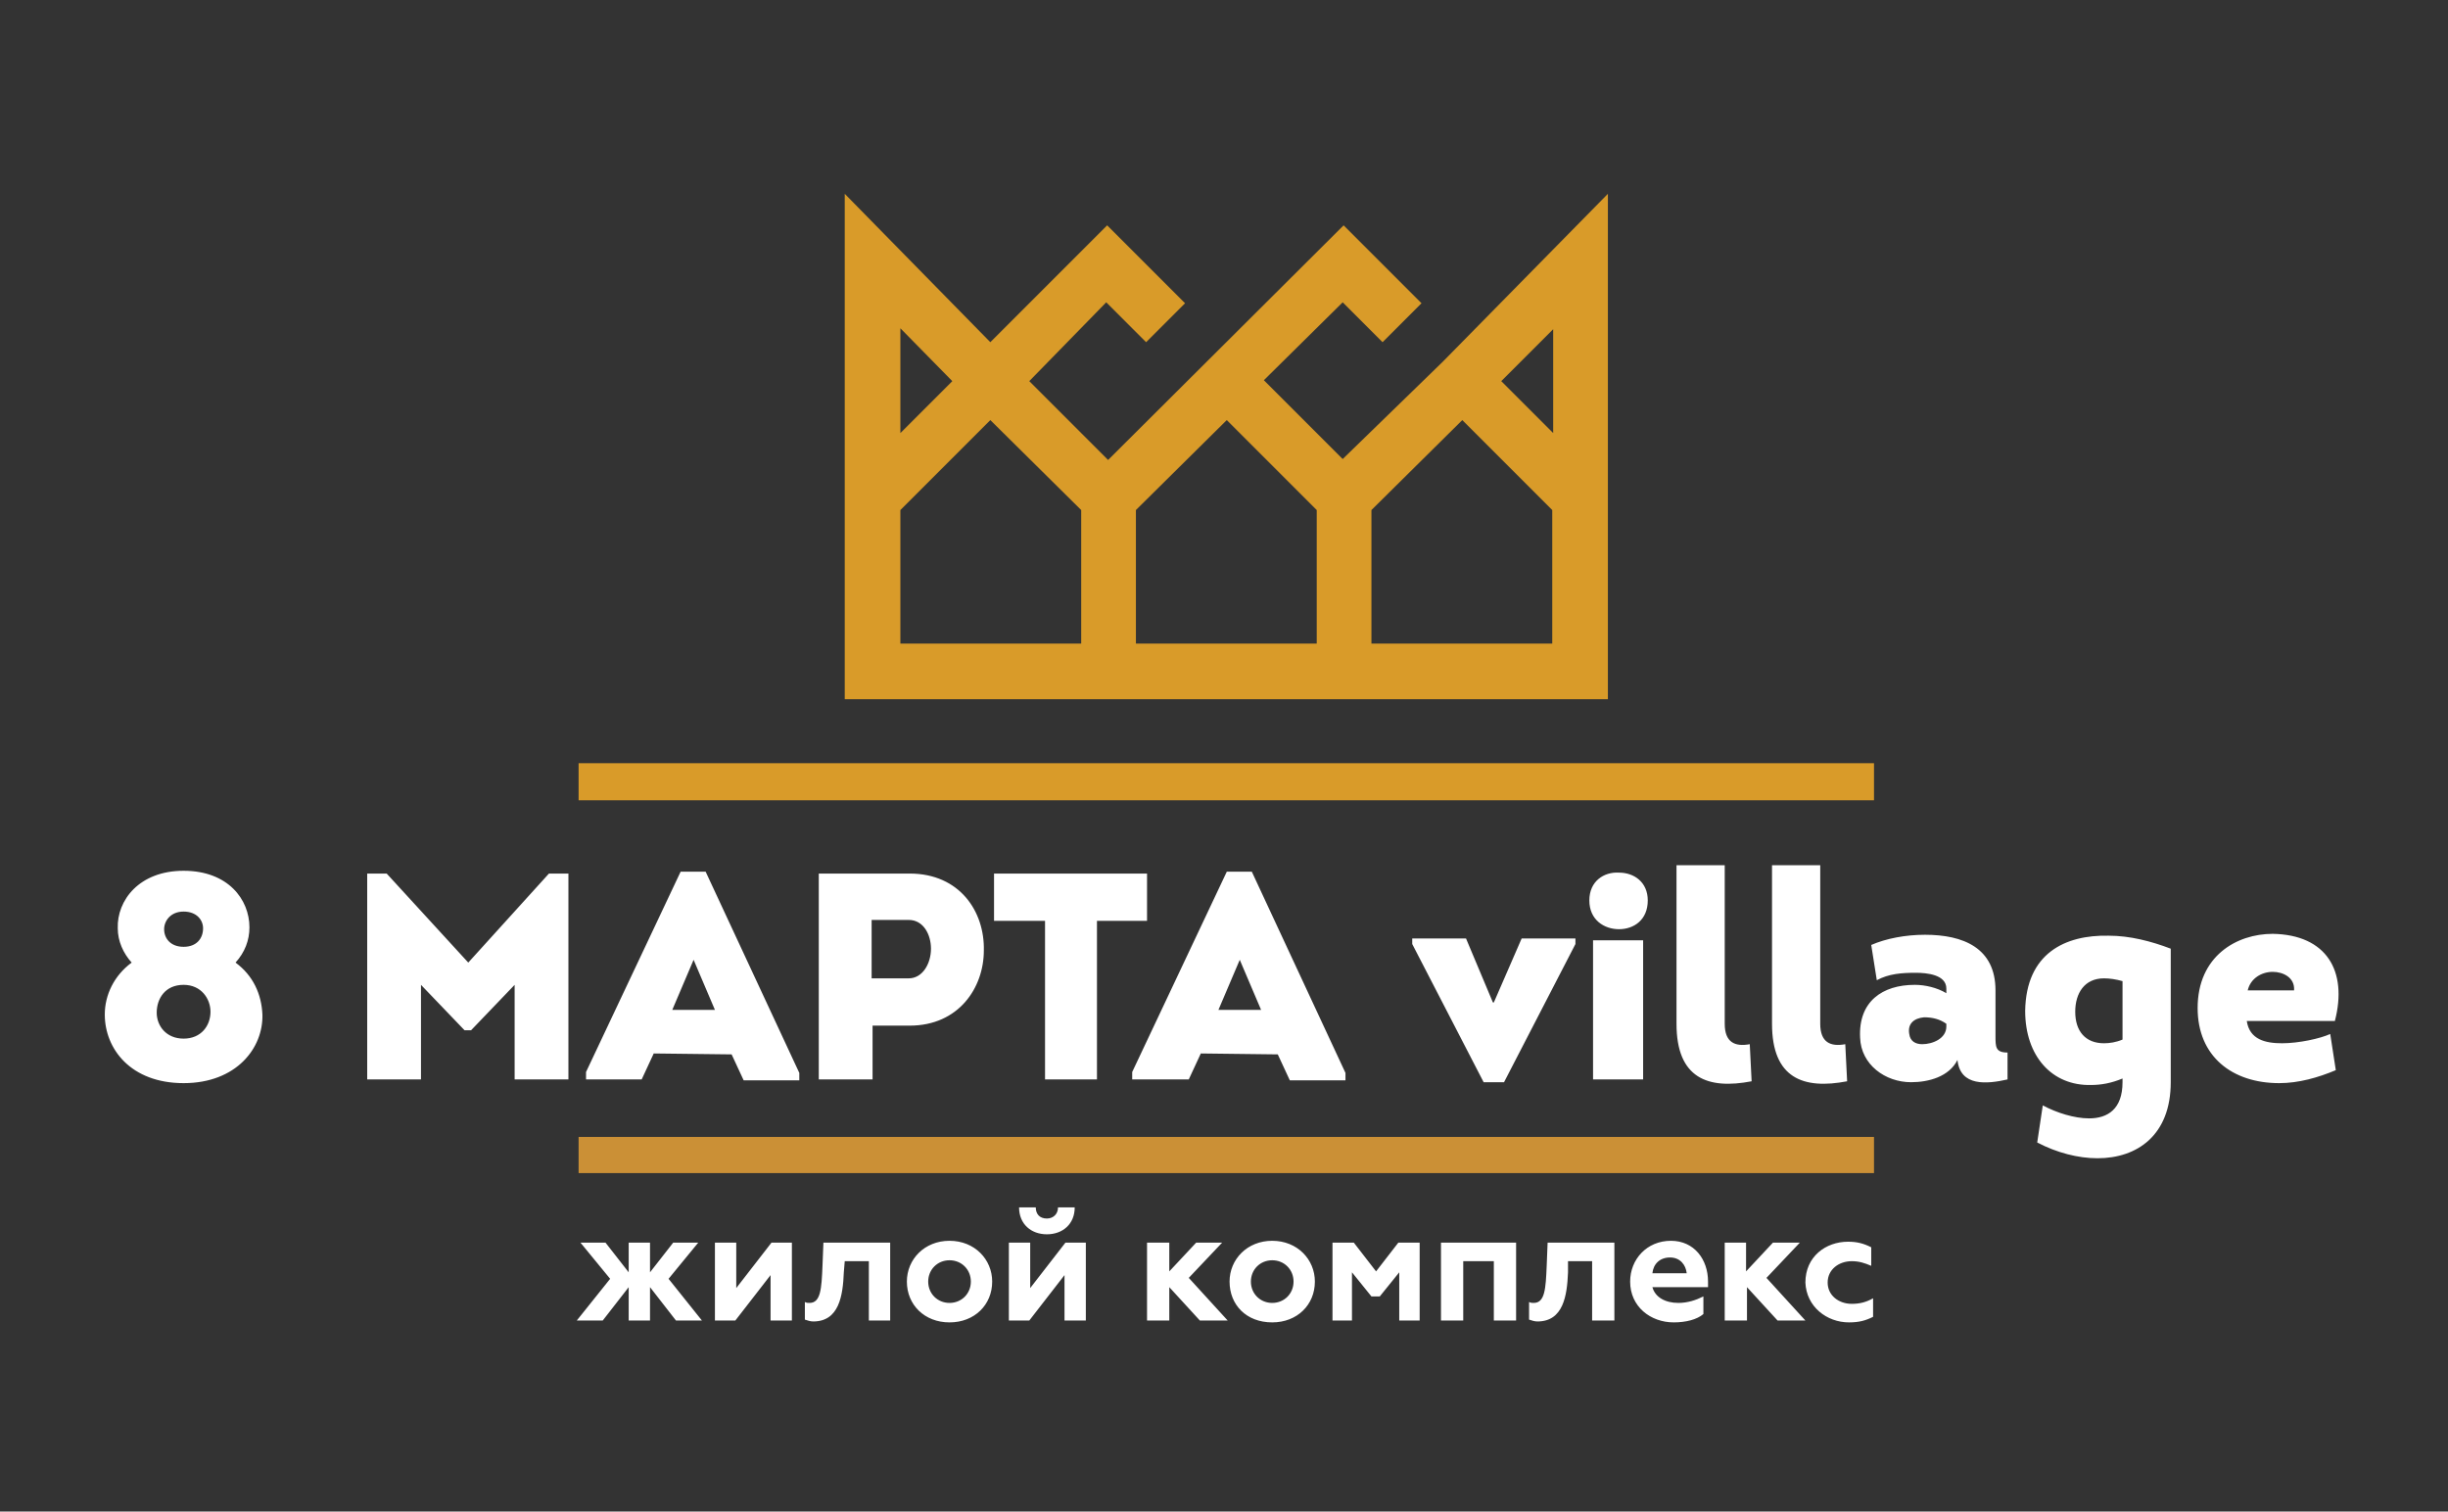 <?xml version="1.0" encoding="UTF-8"?> <svg xmlns="http://www.w3.org/2000/svg" width="264" height="163" viewBox="0 0 264 163" fill="none"><rect x="0" y="0" width="264" height="163" fill="#333333" stroke="none"/><path fill-rule="evenodd" clip-rule="evenodd" d="M97.1 46.7L102.7 41.1L97.1 35.4V46.7ZM106.8 45.3L97.1 55V69.4H116.6V55L106.8 45.3ZM111 41.1L119.5 49.6L144.9 24.3L153.3 32.7L149.1 36.9L144.8 32.6L136.3 41L144.8 49.5L155.6 39L173.4 20.9V52.6V75.4H91.1V52.6V20.9L106.8 36.9L119.4 24.3L127.8 32.7L123.6 36.9L119.3 32.6L111 41.1ZM122.5 55V69.4H142V55L132.3 45.3L122.5 55ZM147.9 55V69.4H167.4V55L157.7 45.3L147.9 55ZM161.9 41.1L167.5 46.7V35.5L161.9 41.1Z" fill="#D99B29"></path><path fill-rule="evenodd" clip-rule="evenodd" d="M62.2 142.4H65L67.8 138.8V142.4H70.1V138.8L72.9 142.4H75.7L72.1 137.9L75.3 134H72.6L70.1 137.2V134H67.8V137.2L65.3 134H62.6L65.8 137.9L62.2 142.4ZM77.1 142.4H79.3L83.1 137.5V142.4H85.4V134H83.2L79.4 138.9V134H77.1V142.4ZM91.1 136H93.7V142.4H96V134H88.8L88.7 136.5C88.6 139 88.5 140.5 87.3 140.5C87.1 140.5 87 140.5 86.8 140.4V142.3C87.1 142.4 87.4 142.5 87.7 142.5C90.5 142.5 90.9 139.7 91 137.2L91.1 136ZM102.4 140.5C101.1 140.5 100.1 139.5 100.1 138.2C100.1 136.9 101.1 135.9 102.4 135.9C103.7 135.9 104.7 136.9 104.7 138.2C104.7 139.5 103.7 140.5 102.4 140.5ZM102.4 142.6C105.1 142.6 107 140.7 107 138.2C107 135.8 105.1 133.8 102.4 133.8C99.7 133.8 97.8 135.8 97.8 138.2C97.8 140.7 99.7 142.6 102.4 142.6ZM108.8 142.4H111L114.8 137.5V142.4H117.1V134H114.9L111.1 138.9V134H108.8V142.4ZM112.9 133.1C114.6 133.1 115.9 132 115.9 130.2H114.1C114.1 130.9 113.6 131.4 112.9 131.4C112.1 131.4 111.7 130.9 111.7 130.2H109.9C109.9 132 111.2 133.1 112.9 133.1ZM123.7 142.4H126.1V138.8L129.4 142.4H132.4L128.2 137.8L131.8 134H129L126.1 137.1V134H123.7V142.4ZM137.2 140.5C135.9 140.5 134.9 139.5 134.9 138.2C134.9 136.9 135.9 135.9 137.2 135.9C138.5 135.9 139.5 136.9 139.5 138.2C139.5 139.5 138.5 140.5 137.2 140.5ZM137.2 142.6C139.9 142.6 141.8 140.7 141.8 138.2C141.8 135.8 139.9 133.8 137.2 133.8C134.5 133.8 132.6 135.8 132.6 138.2C132.6 140.7 134.4 142.6 137.2 142.6ZM143.6 142.4H145.8V137.2L147.9 139.8H148.8L150.9 137.2V142.4H153.1V134H150.8L148.4 137.1L146 134H143.7V142.4H143.6ZM155.4 142.4H157.8V136H161.1V142.4H163.5V134H155.4V142.4ZM169.1 136H171.7V142.4H174.1V134H166.9L166.8 136.5C166.7 139 166.6 140.5 165.4 140.5C165.2 140.5 165.1 140.5 164.9 140.4V142.3C165.2 142.4 165.5 142.5 165.8 142.5C168.6 142.5 169 139.7 169.1 137.2V136ZM180.5 142.6C181.8 142.6 183 142.3 183.7 141.7V139.8C182.9 140.2 182 140.5 181 140.5C179.6 140.5 178.5 139.9 178.2 138.8H184.2V138.2C184.2 135.8 182.7 133.8 180.2 133.8C177.6 133.8 175.8 135.8 175.8 138.2C175.8 140.9 178 142.6 180.5 142.6ZM178.2 137.3C178.3 136.3 179 135.6 180.1 135.6C181.2 135.6 181.8 136.4 181.9 137.3H178.2ZM186 142.4H188.4V138.8L191.7 142.4H194.7L190.5 137.8L194.1 134H191.2L188.3 137.1V134H186V142.4ZM199.4 142.6C200.5 142.6 201.2 142.4 202 142V140C201.3 140.4 200.6 140.6 199.7 140.6C198.3 140.6 197.1 139.7 197.1 138.3C197.1 136.9 198.3 136 199.7 136C200.5 136 201.1 136.2 201.8 136.5V134.5C201 134.1 200.3 133.9 199.3 133.9C196.9 133.9 194.7 135.5 194.7 138.3C194.8 140.9 197 142.6 199.4 142.6Z" fill="white"></path><path fill-rule="evenodd" clip-rule="evenodd" d="M62.399 86.3H202.099V82.3H62.399V86.3Z" fill="#D99B29"></path><path fill-rule="evenodd" clip-rule="evenodd" d="M62.399 126.5H202.099V122.6H62.399V126.5Z" fill="#CB9036"></path><path fill-rule="evenodd" clip-rule="evenodd" d="M25.4 103.8C26.4 102.7 26.9 101.4 26.9 100C26.9 97 24.6 93.9 19.8 93.9C15 93.9 12.6 97.1 12.7 100.1C12.7 101.5 13.3 102.8 14.2 103.8C12.3 105.2 11.3 107.3 11.3 109.4C11.3 113.1 14.1 116.8 19.8 116.8C25.5 116.8 28.4 113 28.3 109.4C28.2 107.2 27.3 105.2 25.4 103.8ZM19.8 102.1C18.4 102.1 17.7 101.2 17.7 100.2C17.7 99.3 18.4 98.3 19.8 98.3C21.2 98.3 21.9 99.2 21.9 100.1C21.9 101.2 21.2 102.1 19.8 102.1ZM19.8 112C17.9 112 16.9 110.6 16.9 109.2C16.9 107.7 17.8 106.2 19.8 106.2C21.7 106.2 22.7 107.7 22.7 109.1C22.7 110.6 21.7 112 19.8 112ZM50.5 103.8L41.7 94.2H39.6V116.4H45.4V106.2L50.1 111.1H50.8L55.5 106.2V116.4H61.3V94.2H59.2L50.5 103.8ZM78.9 113.7L80.2 116.5H86.2V115.7L76.1 94H73.4L63.2 115.6V116.4H69.2L70.5 113.6L78.9 113.7ZM74.8 103.5L77.1 108.9H72.5L74.8 103.5ZM94.1 116.4V110.6H98.1C103.4 110.6 106.1 106.5 106.1 102.5C106.2 98.3 103.5 94.2 98.1 94.2C94.8 94.2 91.6 94.2 88.3 94.2V116.4H94.1ZM94 105.6V99.2H98C99.6 99.2 100.4 100.8 100.4 102.3C100.4 103.9 99.5 105.5 98 105.5H94V105.6ZM112.7 99.3V116.4H118.3V99.3H123.7V94.2H107.2V99.3H112.7ZM137.8 113.7L139.1 116.5H145.1V115.7L135 94H132.3L122.1 115.6V116.4H128.2L129.5 113.6L137.8 113.7ZM133.7 103.5L136 108.9H131.4L133.7 103.5ZM162.2 116.7L169.9 101.8V101.2H164.1L161.1 108.1H161L158.1 101.2H152.3V101.8L160 116.7H162.2ZM171.4 97.1C171.4 99.2 173 100.2 174.6 100.2C176.2 100.2 177.7 99.2 177.7 97.1C177.7 95.1 176.2 94.1 174.6 94.1C173 94 171.4 95 171.4 97.1ZM177.2 101.4H171.8V116.4H177.2V101.4ZM180.8 93.3V110.4C180.8 116.3 184.2 117.5 188.9 116.6L188.7 112.6C187.1 112.9 186 112.4 186 110.4V93.3H180.8ZM191.1 93.3V110.4C191.1 116.3 194.5 117.5 199.2 116.6L199 112.6C197.4 112.9 196.3 112.4 196.3 110.4V93.3H191.1ZM211.1 114.3C211.4 117.2 214.3 116.9 216.5 116.4V113.5C215.2 113.5 215.2 112.9 215.2 111.7V106.8C215.2 102.2 211.7 100.8 207.6 100.8C205.5 100.8 203.4 101.2 201.8 101.9L202.4 105.7C203.7 105 205.1 104.9 206.6 104.9C207.8 104.9 209.9 105.1 209.9 106.6V107.1C208.9 106.5 207.6 106.2 206.5 106.2C203 106.2 200.4 108 200.6 111.9C200.7 114.8 203.3 116.7 206.1 116.7C208 116.7 210.2 116.1 211.1 114.3ZM209.9 110.7C209.9 112 208.4 112.6 207.3 112.6C206.6 112.6 206 112.3 205.9 111.5C205.7 110.4 206.4 109.8 207.5 109.7C208.4 109.7 209.2 109.9 209.9 110.4V110.7ZM228.9 116.7C228.9 119.6 227.3 120.6 225.3 120.6C223.7 120.6 221.8 120 220.3 119.2L219.7 123.2C221.8 124.3 224.1 124.9 226.2 124.9C230.5 124.9 234.1 122.4 234.1 116.7V102.3C232 101.5 229.7 100.9 227.4 100.9C222.7 100.8 218.5 102.8 218.4 109C218.4 113.9 221.3 117.1 225.5 117C226.6 117 227.7 116.8 228.9 116.3V116.7ZM228.9 112.1C228.2 112.4 227.5 112.5 226.9 112.5C224.9 112.5 223.8 111.2 223.8 109.1C223.8 107.1 224.8 105.5 226.9 105.5C227.5 105.5 228.2 105.6 228.9 105.8V112.1ZM245.1 100.7C241.2 100.7 237 103.1 237 108.7C237 113.9 240.7 116.8 245.8 116.8C247.9 116.8 250 116.2 251.9 115.4L251.3 111.5C250.2 112 247.9 112.5 246.1 112.5C244.3 112.5 242.6 112.1 242.3 110.1H251.8C253.2 104.7 250.9 100.8 245.1 100.7ZM242.4 106.8C242.7 105.5 243.9 104.8 245.1 104.8C246.2 104.8 247.5 105.4 247.4 106.8H242.4Z" fill="white"></path></svg> 